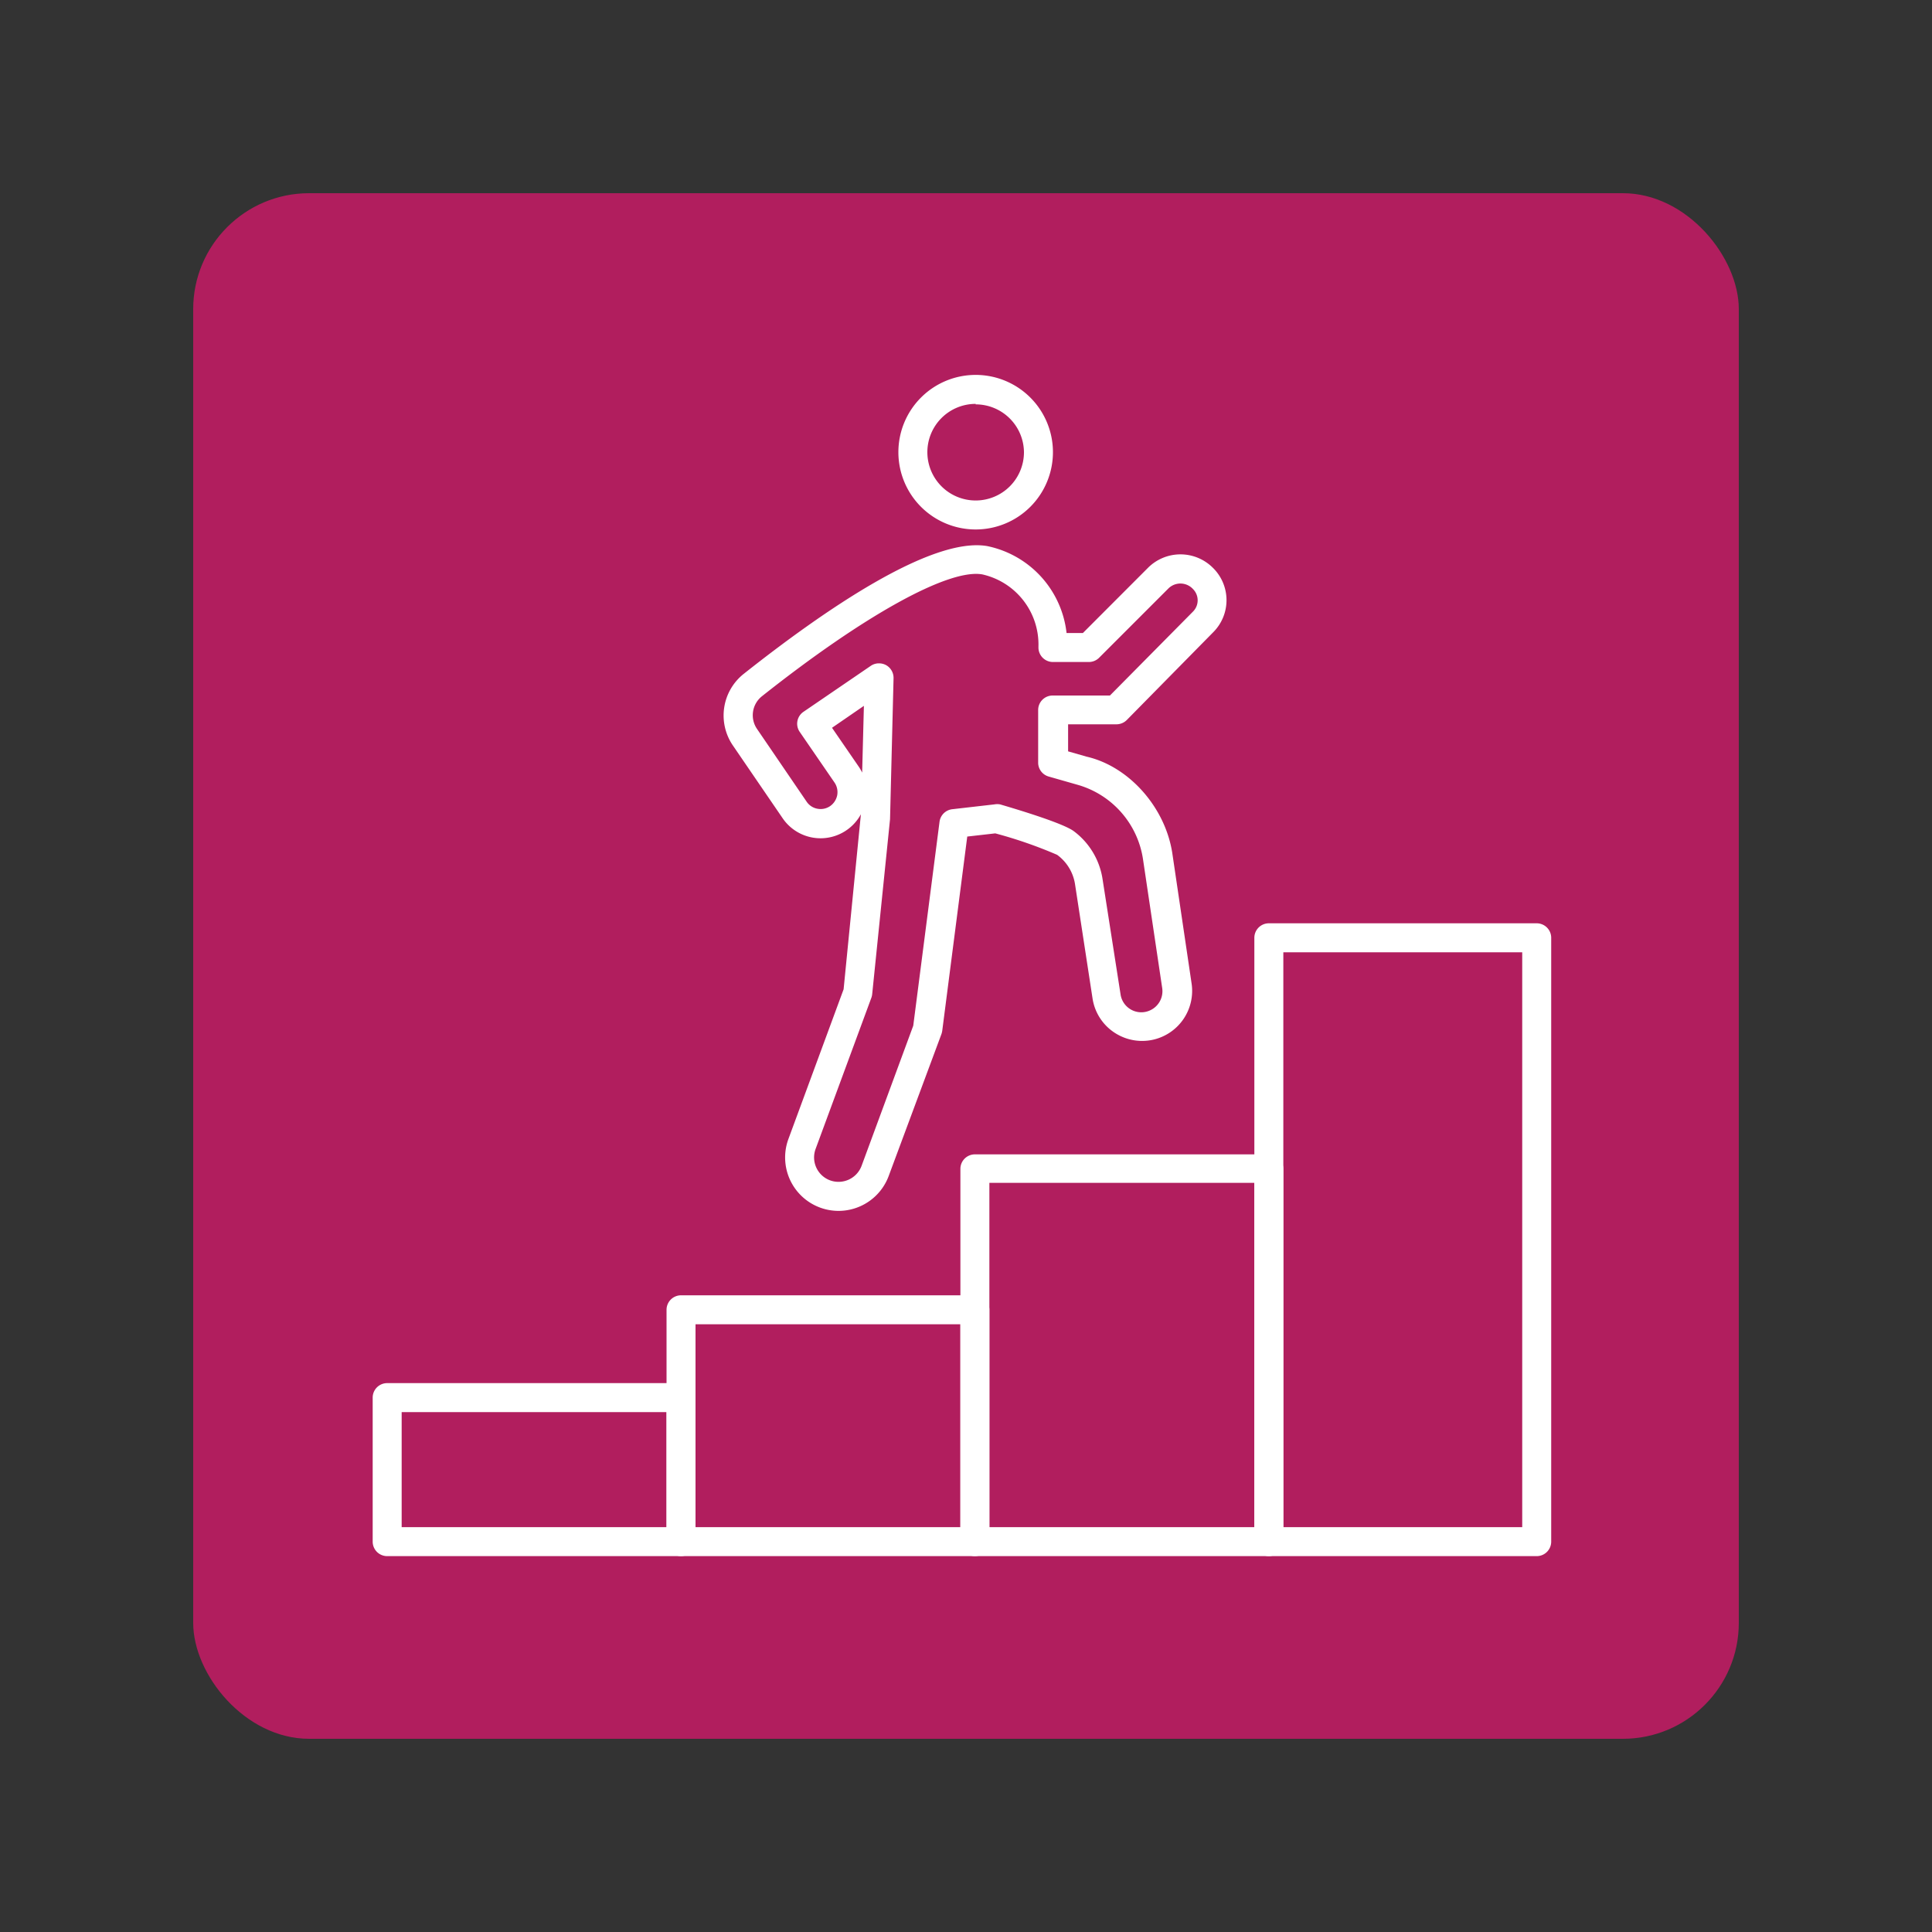 <svg id="Layer_1" data-name="Layer 1" xmlns="http://www.w3.org/2000/svg" viewBox="0 0 200 200"><rect x="0" y="0" width="200" height="200" fill="#333333" stroke="none"/><defs><style>.cls-1{fill:#b11e5e;}.cls-2{fill:#fff;}</style></defs><rect class="cls-1" x="20" y="20" width="160" height="160" rx="12"/><path class="cls-2" d="M70.5,161.09H40.08a1.5,1.5,0,0,1-1.5-1.5V144.68a1.5,1.5,0,0,1,1.5-1.5H70.5a1.5,1.5,0,0,1,1.5,1.5v14.91A1.5,1.5,0,0,1,70.5,161.09Zm-28.92-3H69V146.18H41.58Z"/><path class="cls-2" d="M100.92,161.09H70.5a1.5,1.5,0,0,1-1.5-1.5v-24a1.5,1.5,0,0,1,1.5-1.5h30.42a1.5,1.5,0,0,1,1.5,1.5v24A1.5,1.5,0,0,1,100.92,161.09Zm-28.92-3H99.42v-21H72Z"/><path class="cls-2" d="M131.35,161.09H100.92a1.5,1.5,0,0,1-1.5-1.5V121a1.5,1.5,0,0,1,1.5-1.5h30.43a1.51,1.51,0,0,1,1.5,1.5v38.64A1.5,1.5,0,0,1,131.35,161.09Zm-28.93-3h27.43V122.45H102.42Z"/><path class="cls-2" d="M159.08,161.09H131.35a1.5,1.5,0,0,1-1.5-1.5V97.08a1.5,1.5,0,0,1,1.5-1.5h27.73a1.5,1.5,0,0,1,1.5,1.5v62.51A1.5,1.5,0,0,1,159.08,161.09Zm-26.23-3h24.73V98.58H132.85Z"/><path class="cls-2" d="M101,54.81a8,8,0,1,1,8-8A8,8,0,0,1,101,54.81Zm0-13a5,5,0,1,0,5,5A5,5,0,0,0,101,41.86Z"/><path class="cls-2" d="M86.8,125.35a5.53,5.53,0,0,1-5.18-7.45l5.71-15.49,1.79-18.12a4.75,4.75,0,0,1-8.09.43l-5.17-7.56A5.5,5.5,0,0,1,77,69.75c8.31-6.58,19.41-14.21,25.19-13.22a10.36,10.36,0,0,1,8.22,9h1.69l6.74-6.75a4.75,4.75,0,0,1,6.72,0,4.69,4.69,0,0,1,.08,6.62l-9,9.14a1.52,1.52,0,0,1-1.07.44h-5v2.8l1.92.55c4.35,1,8.11,5.19,8.86,9.95l2,13.51a5.18,5.18,0,0,1-7.59,5.34,5.16,5.16,0,0,1-2.66-3.77l-1.82-11.87a4.63,4.63,0,0,0-1.85-3,46,46,0,0,0-6.4-2.22l-2.9.33-2.59,20.11a2,2,0,0,1-.08.33L92,121.73A5.54,5.54,0,0,1,86.8,125.35ZM91,68.67a1.54,1.54,0,0,1,.72.18,1.51,1.51,0,0,1,.78,1.36l-.36,14.45a.45.45,0,0,0,0,.11L90.29,102.9a1.63,1.63,0,0,1-.08.37l-5.78,15.67a2.53,2.53,0,0,0,1.5,3.25,2.55,2.55,0,0,0,3.26-1.5l5.35-14.51,2.72-21.11a1.5,1.5,0,0,1,1.32-1.3l4.36-.5a1.67,1.67,0,0,1,.59,0c1.91.56,6.48,1.94,7.61,2.76a7.61,7.61,0,0,1,3,5L116,102.94a2.17,2.17,0,0,0,3.06,1.65,2.18,2.18,0,0,0,1.25-2.31l-2-13.42a9.47,9.47,0,0,0-6.66-7.59l-3.08-.88A1.5,1.5,0,0,1,107.47,79V73.52A1.5,1.5,0,0,1,109,72h5.9l8.6-8.69a1.65,1.65,0,0,0,0-2.33,1.77,1.77,0,0,0-2.54-.07l-7.18,7.18a1.5,1.5,0,0,1-1.06.44H109a1.5,1.5,0,0,1-1.5-1.5v-.11a7.44,7.44,0,0,0-5.82-7.46c-3.48-.61-12.23,4.23-22.81,12.62a2.51,2.51,0,0,0-.51,3.37L83.51,83a1.71,1.71,0,0,0,1.11.72,1.74,1.74,0,0,0,1.31-.27,1.8,1.8,0,0,0,.74-1.14,1.77,1.77,0,0,0-.28-1.3l-3.6-5.24a1.49,1.49,0,0,1,.38-2.08l7-4.78A1.48,1.48,0,0,1,91,68.67Zm-4.87,6.67,2.75,4a4.6,4.6,0,0,1,.37.64l.18-6.91Z"/></svg>